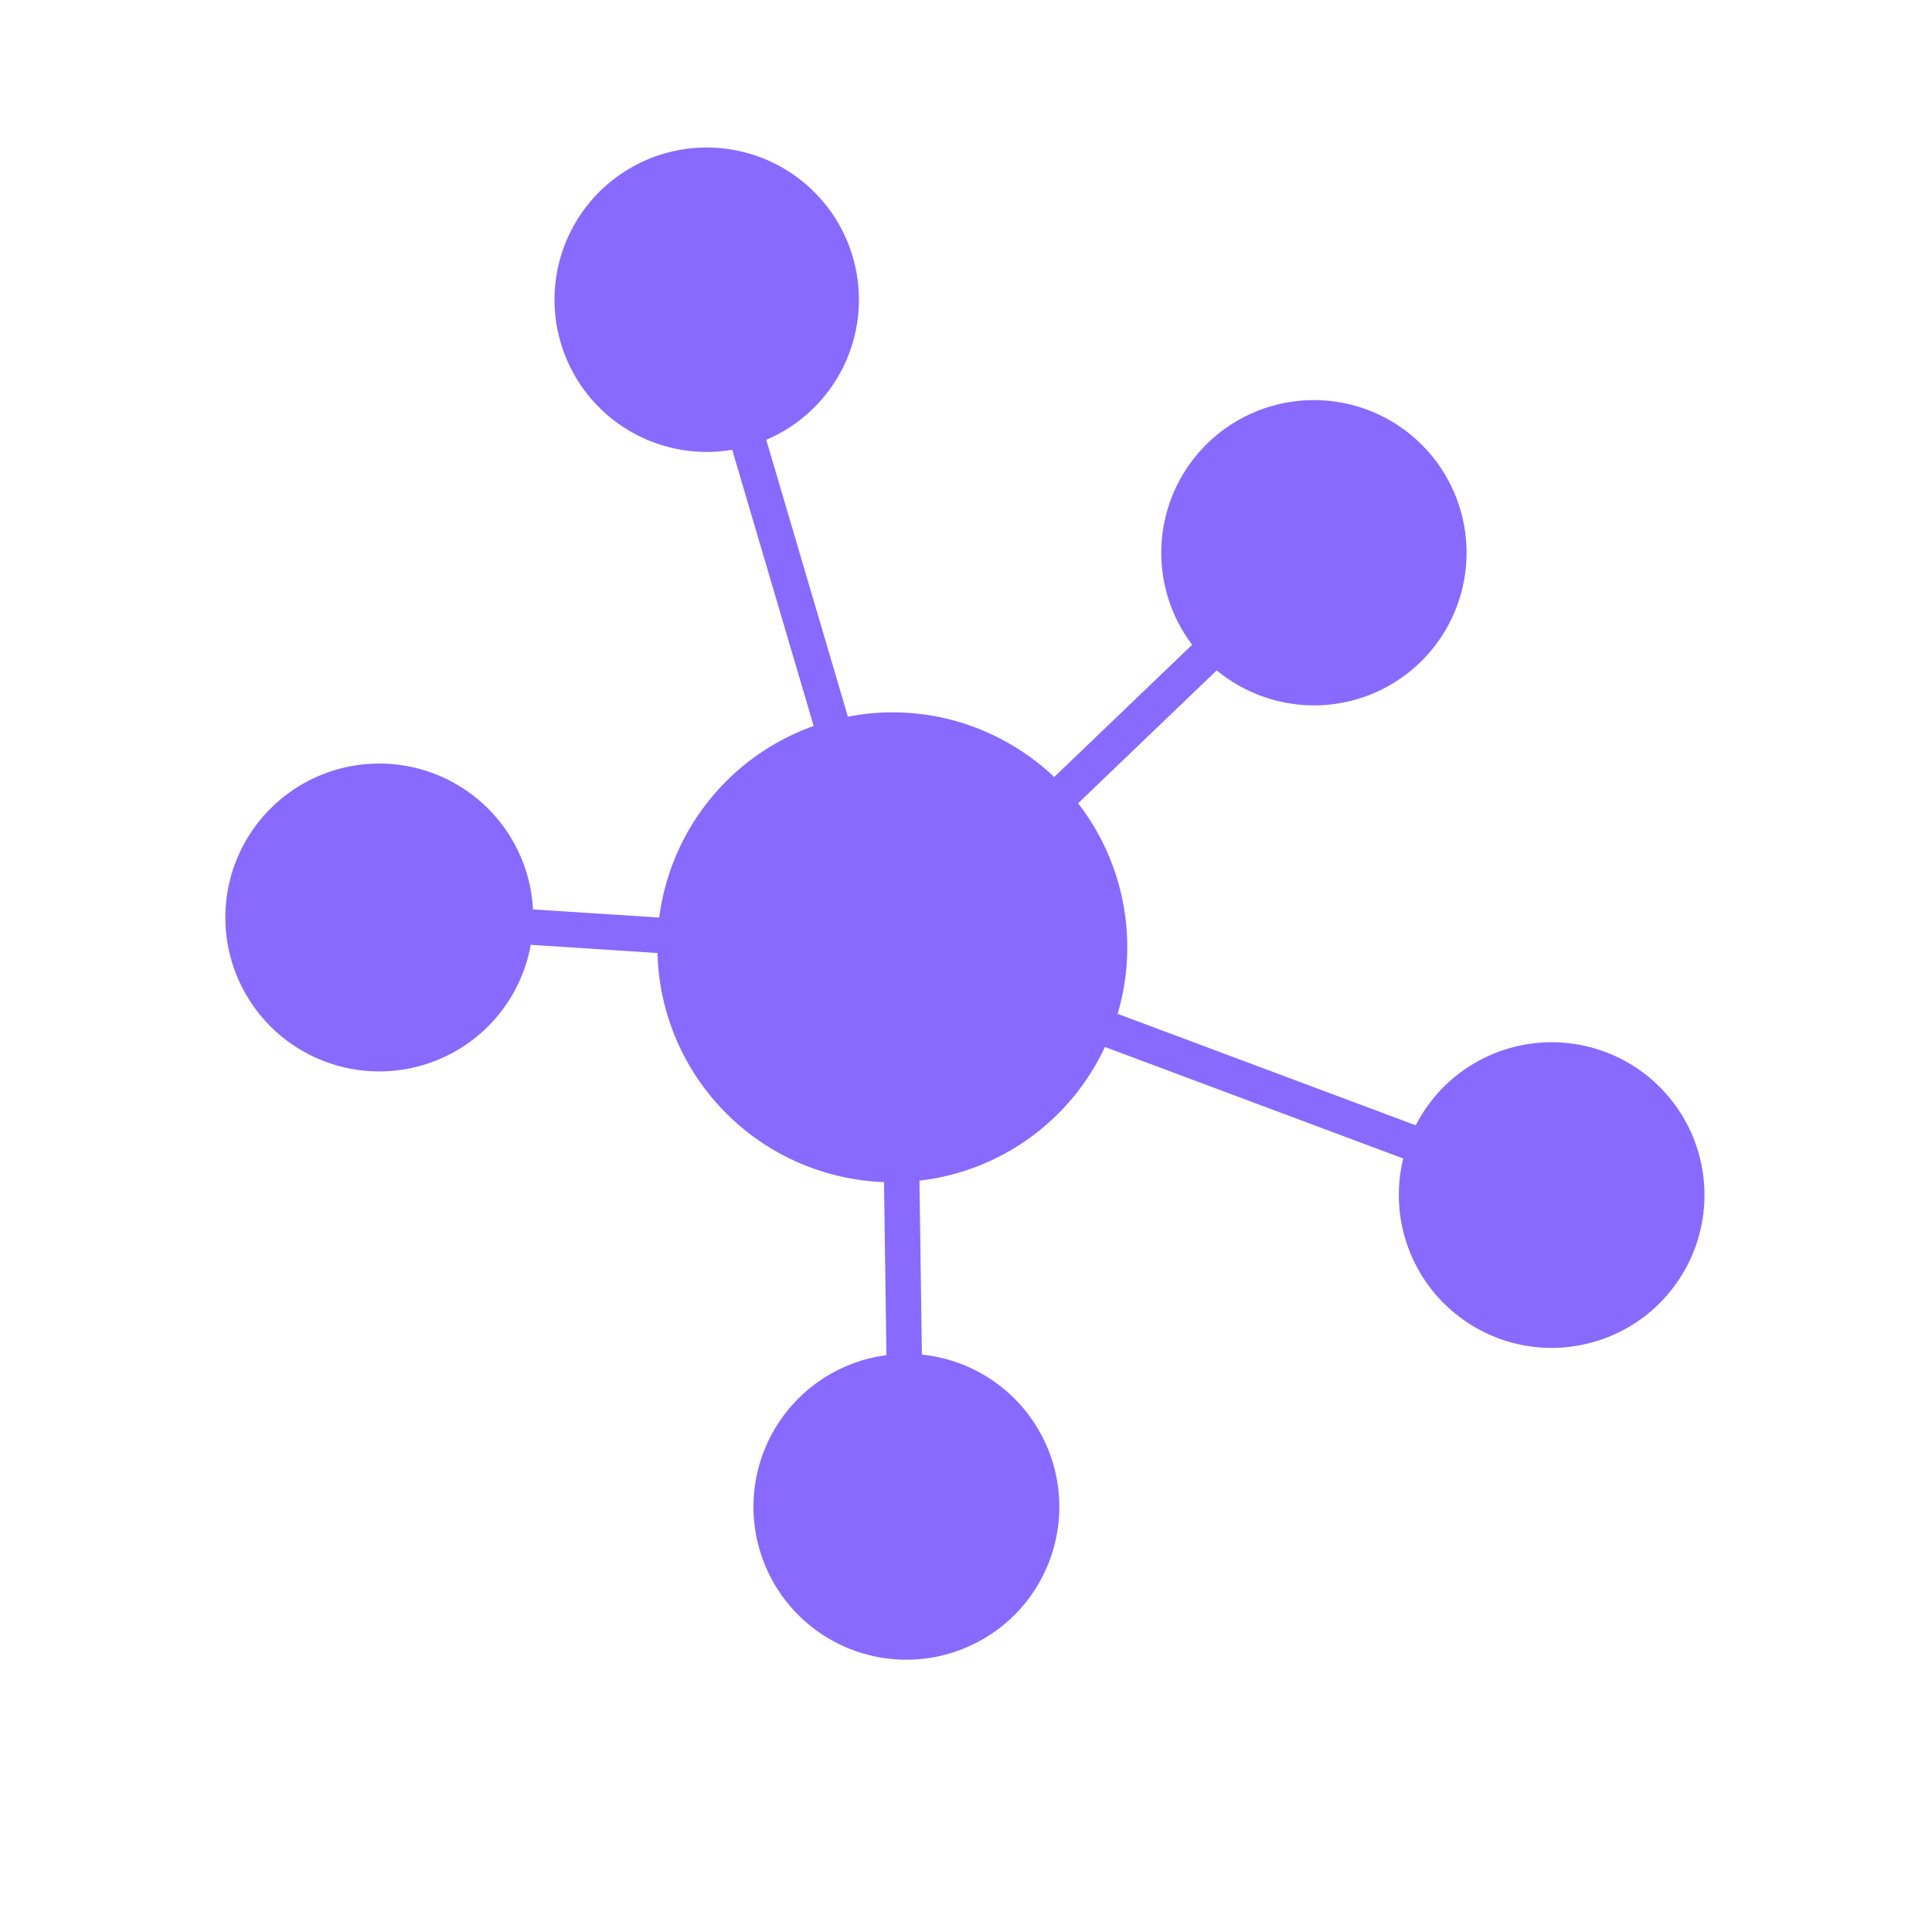 <svg xmlns="http://www.w3.org/2000/svg" data-name="Layer 1" viewBox="0 -8 95 118.75" x="0px" y="0px" fill="#886AFF" width="100" height="100"><path d="M91.628,70.148a9.331,9.331,0,0,1-5.7,4.376,9.34,9.34,0,0,1-7.127-.938,9.4,9.4,0,0,1-4.425-10.38L56.039,56.352a14.4,14.4,0,0,1-11.4,8.217l.15,10.693a9.4,9.4,0,1,1-3.39.273,9.634,9.634,0,0,1,1.211-.239l-.149-10.639A14.455,14.455,0,0,1,28.536,50.576l-7.788-.505a9.461,9.461,0,1,1,.137-2.175l7.759.5a14.463,14.463,0,0,1,9.494-11.774L33.13,19.645a9.355,9.355,0,1,1,2.092-.613l5.02,17.02a14.327,14.327,0,0,1,9.951,1.671,14.482,14.482,0,0,1,2.728,2.035L61.4,31.632a9.382,9.382,0,1,1,7.49,3.725,9.426,9.426,0,0,1-5.98-2.153l-8.52,8.169a14.45,14.45,0,0,1,2.43,12.942l18.323,6.85q.106-.206.223-.408a9.391,9.391,0,1,1,16.266,9.391Z"/></svg>